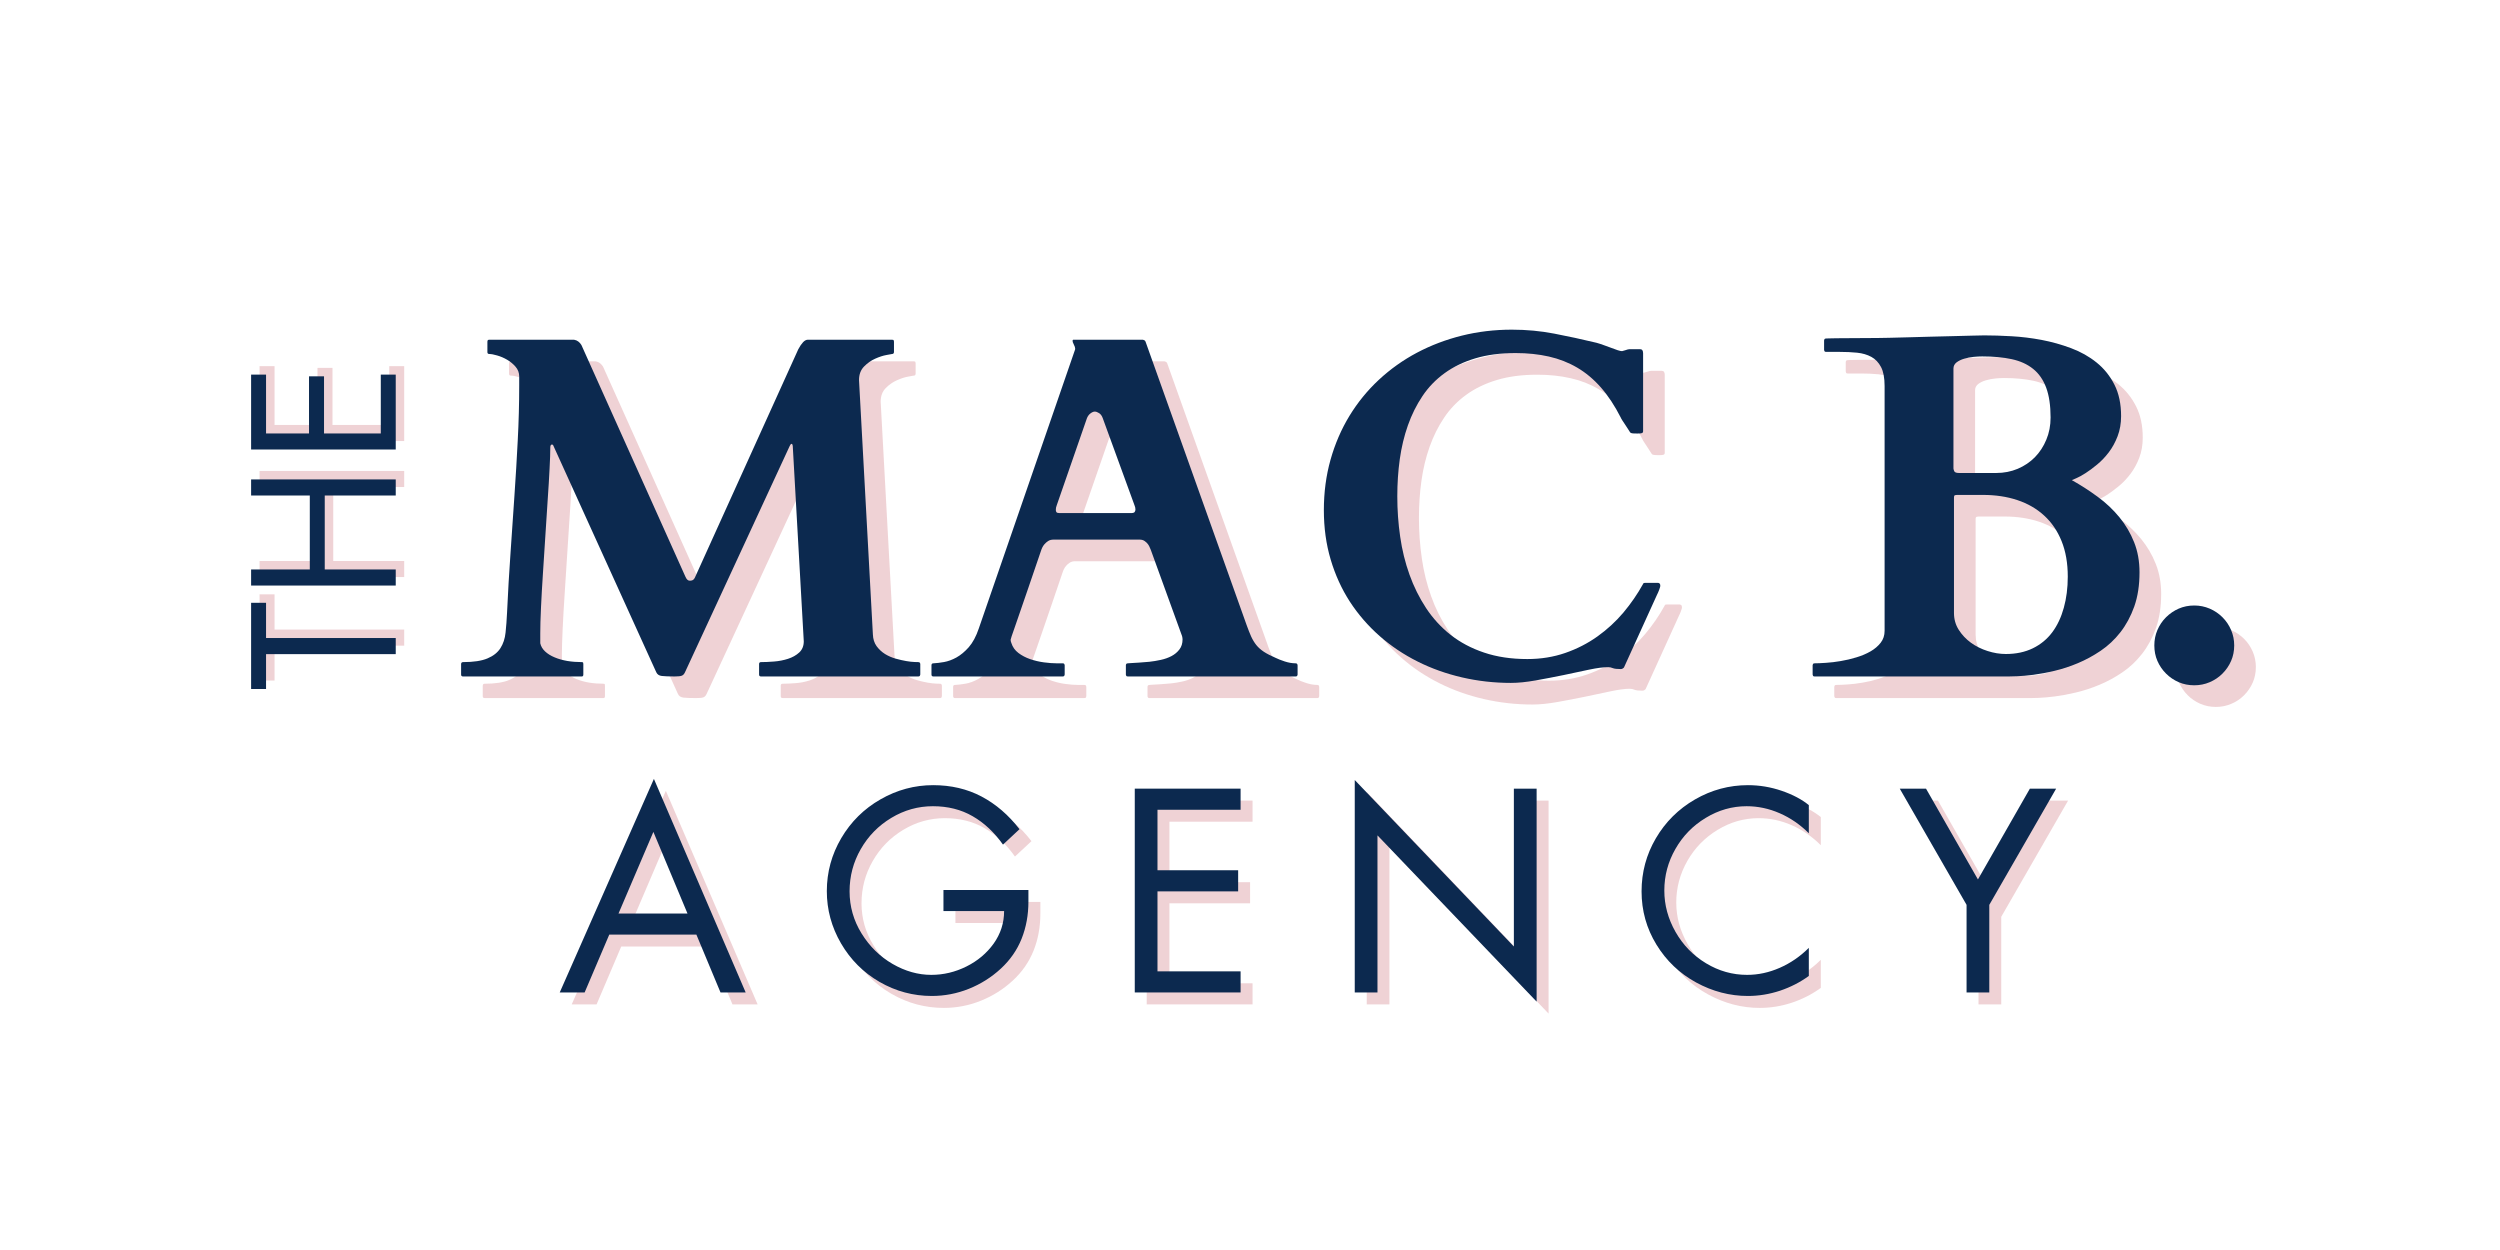 <svg xmlns="http://www.w3.org/2000/svg" xmlns:xlink="http://www.w3.org/1999/xlink" width="400" zoomAndPan="magnify" viewBox="0 0 300 150" height="200" preserveAspectRatio="xMidYMid meet" version="1.0"><path fill="#d78f97" d="M 31.148 71.32 L 32.945 71.32 L 32.945 75.547 L 48.504 75.547 L 48.504 77.48 L 32.945 77.48 L 32.945 81.664 L 31.148 81.664 Z M 31.148 71.32 " fill-opacity="0.4" fill-rule="nonzero"/><path fill="#d78f97" d="M 31.148 67.32 L 38.191 67.32 L 38.191 58.441 L 31.148 58.441 L 31.148 56.516 L 48.504 56.516 L 48.504 58.441 L 39.988 58.441 L 39.988 67.32 L 48.504 67.32 L 48.504 69.246 L 31.148 69.246 Z M 31.148 67.32 " fill-opacity="0.4" fill-rule="nonzero"/><path fill="#d78f97" d="M 31.148 43.938 L 32.945 43.938 L 32.945 50.996 L 38.098 50.996 L 38.098 44.145 L 39.898 44.145 L 39.898 50.996 L 46.711 50.996 L 46.711 43.938 L 48.504 43.938 L 48.504 52.926 L 31.148 52.926 Z M 31.148 43.938 " fill-opacity="0.4" fill-rule="nonzero"/><path fill="#0c294f" d="M 30.133 72.336 L 31.926 72.336 L 31.926 76.562 L 47.488 76.562 L 47.488 78.496 L 31.926 78.496 L 31.926 82.68 L 30.133 82.68 Z M 30.133 72.336 " fill-opacity="1" fill-rule="nonzero"/><path fill="#0c294f" d="M 30.133 68.336 L 37.176 68.336 L 37.176 59.461 L 30.133 59.461 L 30.133 57.531 L 47.488 57.531 L 47.488 59.461 L 38.969 59.461 L 38.969 68.336 L 47.488 68.336 L 47.488 70.266 L 30.133 70.266 Z M 30.133 68.336 " fill-opacity="1" fill-rule="nonzero"/><path fill="#0c294f" d="M 30.133 44.953 L 31.926 44.953 L 31.926 52.016 L 37.082 52.016 L 37.082 45.16 L 38.883 45.16 L 38.883 52.016 L 45.695 52.016 L 45.695 44.953 L 47.488 44.953 L 47.488 53.941 L 30.133 53.941 Z M 30.133 44.953 " fill-opacity="1" fill-rule="nonzero"/><path fill="#d78f97" d="M 57.93 82.277 C 57.93 82.238 57.941 82.191 57.973 82.133 C 58 82.074 58.062 82.047 58.16 82.047 C 59.422 82.047 60.398 81.898 61.098 81.602 C 61.797 81.309 62.312 80.898 62.648 80.375 C 62.984 79.848 63.191 79.227 63.266 78.5 C 63.344 77.773 63.402 76.988 63.441 76.148 C 63.555 73.68 63.695 71.285 63.859 68.965 C 64.02 66.641 64.176 64.359 64.328 62.117 C 64.48 59.867 64.613 57.648 64.727 55.449 C 64.844 53.254 64.902 51.047 64.902 48.832 L 64.902 47.773 C 64.902 47.332 64.758 46.945 64.473 46.609 C 64.184 46.273 63.844 45.992 63.453 45.762 C 63.062 45.535 62.664 45.363 62.258 45.25 C 61.859 45.133 61.543 45.074 61.316 45.074 C 61.16 45.074 61.086 45 61.086 44.844 L 61.086 43.582 C 61.086 43.547 61.094 43.5 61.117 43.445 C 61.137 43.387 61.203 43.359 61.316 43.359 L 71.477 43.359 C 71.684 43.395 71.855 43.469 71.988 43.57 C 72.125 43.676 72.25 43.816 72.363 43.988 L 84.844 71.789 C 84.98 72.117 85.152 72.277 85.363 72.277 C 85.574 72.277 85.73 72.23 85.824 72.133 C 85.922 72.039 85.996 71.914 86.051 71.758 L 98.395 44.5 C 98.582 44.141 98.777 43.859 98.969 43.66 C 99.16 43.457 99.348 43.359 99.535 43.359 L 109.641 43.359 C 109.754 43.359 109.82 43.387 109.844 43.445 C 109.863 43.5 109.875 43.547 109.875 43.582 L 109.875 44.844 C 109.875 44.887 109.859 44.938 109.828 44.996 C 109.801 45.051 109.738 45.074 109.641 45.074 C 109.605 45.074 109.379 45.117 108.969 45.195 C 108.555 45.27 108.105 45.418 107.617 45.637 C 107.129 45.855 106.684 46.168 106.281 46.578 C 105.879 46.992 105.68 47.531 105.68 48.203 L 107.344 78.727 C 107.363 79.281 107.512 79.746 107.785 80.129 C 108.062 80.516 108.406 80.828 108.805 81.078 C 109.207 81.324 109.637 81.508 110.086 81.633 C 110.535 81.758 110.957 81.855 111.348 81.922 C 111.738 81.988 112.074 82.027 112.348 82.035 C 112.625 82.043 112.777 82.047 112.797 82.047 C 112.895 82.047 112.957 82.074 112.984 82.133 C 113.012 82.191 113.027 82.238 113.027 82.277 L 113.027 83.539 C 113.027 83.574 113.012 83.625 112.984 83.684 C 112.957 83.742 112.895 83.77 112.797 83.77 L 93.918 83.77 C 93.766 83.77 93.688 83.691 93.688 83.539 L 93.688 82.277 C 93.688 82.125 93.766 82.047 93.918 82.047 C 94.375 82.047 94.898 82.023 95.48 81.977 C 96.062 81.934 96.621 81.824 97.156 81.652 C 97.691 81.477 98.145 81.227 98.504 80.891 C 98.867 80.555 99.051 80.109 99.051 79.555 L 97.73 56.141 C 97.715 55.953 97.664 55.855 97.586 55.855 C 97.512 55.855 97.438 55.941 97.363 56.109 L 84.789 83.281 C 84.691 83.492 84.562 83.625 84.402 83.684 C 84.238 83.742 83.957 83.77 83.559 83.77 C 82.871 83.77 82.355 83.75 82.02 83.715 C 81.684 83.676 81.461 83.523 81.344 83.25 L 69.121 56.344 C 69.062 56.211 69.02 56.109 68.988 56.043 C 68.965 55.973 68.91 55.938 68.832 55.938 C 68.699 55.938 68.633 56.062 68.633 56.312 C 68.633 56.887 68.605 57.727 68.547 58.832 C 68.492 59.941 68.418 61.188 68.32 62.57 C 68.223 63.957 68.129 65.426 68.035 66.973 C 67.938 68.52 67.84 70.02 67.746 71.473 C 67.648 72.926 67.574 74.277 67.516 75.531 C 67.457 76.781 67.426 77.809 67.426 78.605 L 67.426 79.785 C 67.504 80.148 67.699 80.473 68.004 80.762 C 68.309 81.047 68.691 81.289 69.152 81.477 C 69.609 81.672 70.117 81.812 70.672 81.91 C 71.223 82 71.809 82.047 72.422 82.047 C 72.516 82.047 72.566 82.074 72.578 82.133 C 72.59 82.191 72.594 82.238 72.594 82.277 L 72.594 83.539 C 72.594 83.691 72.535 83.77 72.422 83.77 L 58.16 83.77 C 58.004 83.77 57.93 83.691 57.93 83.539 Z M 57.93 82.277 " fill-opacity="0.4" fill-rule="nonzero"/><path fill="#d78f97" d="M 114.375 82.422 C 114.375 82.27 114.449 82.191 114.605 82.191 C 114.969 82.176 115.391 82.125 115.879 82.039 C 116.367 81.953 116.863 81.77 117.367 81.492 C 117.875 81.215 118.367 80.801 118.848 80.262 C 119.324 79.715 119.73 78.965 120.055 78.008 L 131.59 44.59 C 131.59 44.609 131.594 44.602 131.602 44.562 C 131.617 44.523 131.621 44.48 131.621 44.445 C 131.621 44.312 131.566 44.145 131.461 43.945 C 131.355 43.742 131.305 43.594 131.305 43.504 C 131.305 43.406 131.34 43.359 131.414 43.359 L 139.738 43.359 C 139.777 43.375 139.828 43.395 139.895 43.414 C 139.961 43.434 140.016 43.488 140.059 43.582 L 152.195 77.609 C 152.387 78.141 152.566 78.598 152.738 78.98 C 152.914 79.367 153.121 79.703 153.355 80 C 153.594 80.297 153.895 80.562 154.258 80.805 C 154.621 81.043 155.094 81.285 155.668 81.535 C 155.934 81.668 156.297 81.812 156.758 81.965 C 157.215 82.113 157.652 82.191 158.074 82.191 C 158.172 82.191 158.234 82.219 158.262 82.277 C 158.289 82.336 158.305 82.395 158.305 82.453 L 158.305 83.539 C 158.305 83.574 158.289 83.625 158.262 83.684 C 158.234 83.742 158.172 83.77 158.074 83.77 L 137.934 83.77 C 137.836 83.77 137.773 83.742 137.746 83.684 C 137.715 83.625 137.703 83.574 137.703 83.539 L 137.703 82.422 C 137.703 82.383 137.715 82.336 137.746 82.277 C 137.773 82.219 137.836 82.191 137.934 82.191 C 138.008 82.191 138.082 82.188 138.16 82.176 C 138.238 82.168 138.297 82.164 138.332 82.164 C 138.547 82.145 138.848 82.125 139.238 82.109 C 139.629 82.09 140.055 82.055 140.516 82.008 C 140.973 81.961 141.434 81.883 141.902 81.777 C 142.371 81.676 142.797 81.523 143.184 81.324 C 143.566 81.121 143.879 80.855 144.125 80.531 C 144.375 80.203 144.5 79.805 144.5 79.324 C 144.5 79.211 144.484 79.078 144.445 78.926 L 140.688 68.578 C 140.668 68.539 140.633 68.453 140.582 68.32 C 140.535 68.188 140.461 68.051 140.359 67.91 C 140.254 67.762 140.121 67.633 139.957 67.52 C 139.797 67.406 139.598 67.348 139.363 67.348 L 129.008 67.348 C 128.758 67.348 128.547 67.406 128.371 67.52 C 128.199 67.633 128.055 67.758 127.941 67.891 C 127.828 68.023 127.738 68.156 127.672 68.297 C 127.605 68.43 127.57 68.504 127.57 68.52 C 126.961 70.316 126.441 71.832 126.023 73.062 C 125.602 74.297 125.25 75.316 124.973 76.117 C 124.695 76.922 124.48 77.543 124.328 77.984 C 124.18 78.418 124.066 78.738 123.996 78.938 C 123.93 79.137 123.895 79.262 123.887 79.312 C 123.875 79.359 123.871 79.383 123.871 79.383 C 123.871 79.441 123.879 79.504 123.898 79.566 C 123.918 79.637 123.938 79.699 123.961 79.754 C 124.109 80.234 124.391 80.633 124.805 80.949 C 125.215 81.262 125.688 81.508 126.223 81.691 C 126.758 81.875 127.309 82.004 127.871 82.078 C 128.438 82.152 128.941 82.191 129.379 82.191 L 130.129 82.191 C 130.223 82.191 130.285 82.219 130.316 82.277 C 130.344 82.336 130.359 82.383 130.359 82.422 L 130.359 83.539 C 130.359 83.574 130.344 83.625 130.316 83.684 C 130.285 83.742 130.223 83.77 130.129 83.77 L 114.605 83.77 C 114.449 83.77 114.375 83.691 114.375 83.539 Z M 129.41 63.219 C 129.371 63.316 129.344 63.414 129.32 63.508 C 129.305 63.605 129.297 63.699 129.297 63.797 C 129.297 63.906 129.324 63.996 129.379 64.062 C 129.438 64.129 129.555 64.164 129.727 64.164 L 138.332 64.164 C 138.547 64.164 138.684 64.121 138.754 64.039 C 138.816 63.949 138.852 63.848 138.852 63.734 C 138.852 63.637 138.84 63.551 138.82 63.477 C 138.805 63.402 138.773 63.316 138.734 63.219 L 134.922 52.758 C 134.824 52.488 134.68 52.293 134.488 52.172 C 134.297 52.047 134.125 51.984 133.973 51.984 C 133.816 51.984 133.645 52.059 133.453 52.203 C 133.266 52.344 133.121 52.539 133.027 52.785 Z M 129.41 63.219 " fill-opacity="0.4" fill-rule="nonzero"/><path fill="#d78f97" d="M 161.461 63.82 C 161.461 61.684 161.727 59.66 162.262 57.758 C 162.797 55.859 163.555 54.105 164.527 52.504 C 165.508 50.898 166.684 49.453 168.059 48.172 C 169.438 46.891 170.961 45.805 172.633 44.918 C 174.309 44.031 176.102 43.348 178.016 42.871 C 179.93 42.395 181.93 42.152 184.016 42.152 C 185.777 42.152 187.473 42.312 189.109 42.629 C 190.746 42.941 192.434 43.309 194.176 43.727 C 194.465 43.809 194.762 43.906 195.074 44.02 C 195.391 44.133 195.688 44.242 195.965 44.344 C 196.242 44.449 196.496 44.543 196.727 44.621 C 196.957 44.695 197.133 44.73 197.246 44.73 C 197.281 44.73 197.41 44.695 197.633 44.621 C 197.852 44.543 198.008 44.5 198.105 44.5 L 199.426 44.5 C 199.652 44.5 199.77 44.664 199.77 44.988 L 199.77 54.332 C 199.77 54.449 199.727 54.527 199.637 54.562 C 199.555 54.602 199.367 54.621 199.082 54.621 C 199.023 54.621 198.871 54.617 198.633 54.605 C 198.395 54.598 198.246 54.547 198.195 54.449 C 198.152 54.395 198.078 54.277 197.977 54.109 C 197.871 53.934 197.758 53.758 197.633 53.578 C 197.508 53.395 197.391 53.223 197.289 53.059 C 197.184 52.898 197.121 52.789 197.102 52.727 C 196.375 51.297 195.582 50.09 194.719 49.109 C 193.855 48.121 192.902 47.324 191.863 46.711 C 190.82 46.098 189.688 45.656 188.465 45.383 C 187.238 45.102 185.91 44.965 184.477 44.965 C 182.66 44.965 181.047 45.172 179.641 45.594 C 178.234 46.016 177.004 46.609 175.953 47.371 C 174.898 48.133 174.012 49.051 173.297 50.117 C 172.578 51.188 171.996 52.359 171.547 53.633 C 171.098 54.902 170.773 56.258 170.57 57.703 C 170.371 59.145 170.273 60.629 170.273 62.16 C 170.273 63.781 170.387 65.395 170.617 66.992 C 170.844 68.586 171.219 70.105 171.734 71.547 C 172.25 72.988 172.914 74.324 173.727 75.562 C 174.539 76.793 175.52 77.863 176.664 78.77 C 177.816 79.676 179.152 80.391 180.684 80.902 C 182.215 81.422 183.949 81.68 185.883 81.68 C 187.508 81.68 189.023 81.434 190.426 80.949 C 191.832 80.461 193.121 79.801 194.289 78.969 C 195.453 78.137 196.492 77.184 197.402 76.105 C 198.309 75.023 199.09 73.891 199.742 72.707 C 199.781 72.613 199.82 72.562 199.867 72.551 C 199.918 72.539 199.992 72.535 200.086 72.535 L 201.551 72.535 C 201.609 72.535 201.672 72.559 201.738 72.609 C 201.805 72.656 201.836 72.754 201.836 72.906 C 201.836 72.961 201.793 73.109 201.707 73.352 C 201.617 73.59 201.527 73.793 201.438 73.969 L 197.477 82.684 C 197.438 82.738 197.379 82.785 197.301 82.828 C 197.227 82.863 197.16 82.883 197.102 82.883 C 196.641 82.883 196.32 82.844 196.137 82.77 C 195.957 82.691 195.773 82.652 195.582 82.652 C 195.008 82.652 194.246 82.75 193.293 82.953 C 192.348 83.152 191.324 83.367 190.227 83.602 C 189.125 83.828 188.016 84.043 186.895 84.242 C 185.777 84.441 184.781 84.543 183.902 84.543 C 181.891 84.543 179.941 84.32 178.047 83.883 C 176.152 83.445 174.375 82.812 172.711 81.977 C 171.047 81.145 169.523 80.125 168.148 78.914 C 166.766 77.699 165.578 76.328 164.586 74.801 C 163.594 73.27 162.824 71.582 162.277 69.738 C 161.73 67.895 161.461 65.922 161.461 63.82 Z M 161.461 63.82 " fill-opacity="0.4" fill-rule="nonzero"/><path fill="#d78f97" d="M 220.113 82.422 C 220.113 82.383 220.129 82.336 220.156 82.277 C 220.184 82.219 220.246 82.191 220.344 82.191 C 220.707 82.191 221.164 82.172 221.719 82.133 C 222.273 82.098 222.859 82.027 223.48 81.922 C 224.105 81.82 224.734 81.672 225.363 81.477 C 225.996 81.289 226.559 81.047 227.055 80.762 C 227.555 80.473 227.961 80.129 228.273 79.73 C 228.59 79.328 228.75 78.848 228.75 78.297 L 228.75 48.914 C 228.75 47.941 228.605 47.184 228.32 46.637 C 228.031 46.09 227.645 45.684 227.156 45.418 C 226.668 45.152 226.102 44.988 225.449 44.918 C 224.801 44.855 224.102 44.82 223.355 44.82 L 221.719 44.82 C 221.621 44.82 221.559 44.793 221.531 44.73 C 221.504 44.676 221.488 44.625 221.488 44.59 L 221.488 43.441 C 221.488 43.402 221.504 43.355 221.531 43.301 C 221.559 43.246 221.621 43.215 221.719 43.215 C 221.738 43.215 221.84 43.211 222.02 43.203 C 222.203 43.191 222.523 43.184 222.98 43.184 C 223.438 43.184 224.059 43.18 224.844 43.172 C 225.633 43.16 226.656 43.152 227.918 43.152 C 228.184 43.152 228.648 43.145 229.305 43.129 C 229.969 43.109 230.727 43.09 231.574 43.07 C 232.426 43.051 233.328 43.027 234.273 42.996 C 235.219 42.969 236.117 42.945 236.969 42.93 C 237.82 42.906 238.582 42.891 239.25 42.871 C 239.918 42.852 240.406 42.84 240.719 42.84 C 241.691 42.84 242.777 42.875 243.973 42.941 C 245.168 43.008 246.375 43.156 247.586 43.383 C 248.801 43.613 249.98 43.945 251.129 44.375 C 252.277 44.805 253.297 45.379 254.184 46.094 C 255.074 46.809 255.789 47.695 256.32 48.746 C 256.859 49.793 257.129 51.055 257.129 52.527 C 257.129 53.406 256.988 54.211 256.711 54.938 C 256.434 55.66 256.082 56.309 255.652 56.871 C 255.223 57.434 254.762 57.922 254.262 58.332 C 253.762 58.746 253.301 59.09 252.867 59.371 C 252.438 59.645 252.062 59.848 251.746 59.98 C 251.434 60.117 251.258 60.191 251.215 60.211 C 252.309 60.82 253.344 61.488 254.328 62.215 C 255.316 62.941 256.18 63.758 256.93 64.668 C 257.672 65.578 258.262 66.574 258.691 67.664 C 259.125 68.75 259.34 69.953 259.34 71.273 C 259.34 72.82 259.129 74.188 258.711 75.375 C 258.289 76.555 257.73 77.59 257.039 78.469 C 256.352 79.348 255.562 80.09 254.672 80.691 C 253.785 81.293 252.871 81.789 251.934 82.176 C 250.996 82.57 250.062 82.875 249.137 83.094 C 248.211 83.316 247.363 83.473 246.598 83.57 C 245.832 83.668 245.188 83.723 244.66 83.746 C 244.137 83.762 243.797 83.77 243.641 83.77 L 220.344 83.77 C 220.246 83.77 220.184 83.742 220.156 83.684 C 220.129 83.625 220.113 83.574 220.113 83.539 Z M 237.074 76.148 C 237.074 76.895 237.262 77.566 237.645 78.172 C 238.027 78.77 238.512 79.285 239.105 79.719 C 239.699 80.148 240.367 80.48 241.105 80.719 C 241.844 80.953 242.574 81.074 243.297 81.074 C 244.523 81.074 245.605 80.844 246.543 80.387 C 247.48 79.93 248.254 79.289 248.867 78.469 C 249.48 77.645 249.941 76.664 250.254 75.531 C 250.57 74.395 250.73 73.148 250.73 71.789 C 250.73 70.164 250.48 68.742 249.984 67.52 C 249.488 66.297 248.793 65.277 247.891 64.457 C 246.992 63.633 245.918 63.016 244.672 62.602 C 243.43 62.191 242.062 61.984 240.574 61.984 L 237.441 61.984 C 237.25 61.984 237.141 62.02 237.113 62.086 C 237.086 62.152 237.074 62.227 237.074 62.305 Z M 242.148 59.352 C 243.07 59.352 243.926 59.184 244.719 58.852 C 245.512 58.516 246.203 58.051 246.785 57.461 C 247.367 56.863 247.824 56.16 248.16 55.348 C 248.496 54.539 248.668 53.656 248.668 52.695 C 248.668 51.25 248.488 50.055 248.137 49.109 C 247.781 48.16 247.258 47.41 246.566 46.855 C 245.879 46.301 245.023 45.914 244 45.691 C 242.977 45.473 241.797 45.363 240.461 45.363 C 240.172 45.363 239.832 45.383 239.438 45.418 C 239.043 45.457 238.668 45.531 238.305 45.637 C 237.941 45.742 237.637 45.891 237.387 46.082 C 237.137 46.273 237.012 46.52 237.012 46.824 L 237.012 58.809 C 237.012 58.863 237.039 58.969 237.098 59.121 C 237.156 59.273 237.348 59.352 237.676 59.352 Z M 242.148 59.352 " fill-opacity="0.4" fill-rule="nonzero"/><path fill="#d78f97" d="M 261.117 80.043 C 261.117 79.395 261.238 78.777 261.488 78.195 C 261.738 77.613 262.082 77.102 262.523 76.664 C 262.965 76.227 263.469 75.879 264.043 75.629 C 264.617 75.379 265.238 75.254 265.91 75.254 C 266.562 75.254 267.176 75.379 267.762 75.629 C 268.344 75.879 268.855 76.227 269.293 76.664 C 269.734 77.102 270.078 77.613 270.328 78.195 C 270.578 78.777 270.703 79.395 270.703 80.043 C 270.703 80.715 270.578 81.336 270.328 81.91 C 270.078 82.48 269.734 82.984 269.293 83.426 C 268.855 83.867 268.344 84.211 267.762 84.457 C 267.176 84.707 266.562 84.832 265.91 84.832 C 265.238 84.832 264.617 84.707 264.043 84.457 C 263.469 84.211 262.965 83.867 262.523 83.426 C 262.082 82.984 261.738 82.48 261.488 81.91 C 261.238 81.336 261.117 80.715 261.117 80.043 Z M 261.117 80.043 " fill-opacity="0.4" fill-rule="nonzero"/><path fill="#0c294f" d="M 55.332 79.684 C 55.332 79.645 55.344 79.598 55.375 79.539 C 55.402 79.48 55.465 79.453 55.562 79.453 C 56.824 79.453 57.801 79.305 58.5 79.008 C 59.199 78.715 59.715 78.305 60.051 77.781 C 60.387 77.254 60.594 76.633 60.668 75.906 C 60.746 75.18 60.805 74.395 60.844 73.555 C 60.957 71.086 61.098 68.691 61.262 66.371 C 61.426 64.047 61.582 61.766 61.73 59.523 C 61.883 57.273 62.02 55.051 62.129 52.855 C 62.246 50.656 62.305 48.453 62.305 46.238 L 62.305 45.18 C 62.305 44.738 62.16 44.352 61.875 44.016 C 61.586 43.68 61.246 43.398 60.855 43.168 C 60.465 42.941 60.066 42.77 59.66 42.656 C 59.262 42.539 58.945 42.48 58.719 42.48 C 58.562 42.48 58.488 42.406 58.488 42.25 L 58.488 40.988 C 58.488 40.953 58.496 40.906 58.52 40.852 C 58.539 40.793 58.605 40.766 58.719 40.766 L 68.879 40.766 C 69.086 40.801 69.258 40.875 69.391 40.977 C 69.531 41.082 69.656 41.219 69.766 41.395 L 82.246 69.195 C 82.383 69.52 82.555 69.684 82.766 69.684 C 82.977 69.684 83.133 69.637 83.227 69.539 C 83.324 69.445 83.398 69.32 83.453 69.164 L 95.797 41.906 C 95.988 41.547 96.18 41.266 96.371 41.062 C 96.562 40.863 96.754 40.766 96.941 40.766 L 107.043 40.766 C 107.156 40.766 107.223 40.793 107.246 40.852 C 107.266 40.906 107.277 40.953 107.277 40.988 L 107.277 42.25 C 107.277 42.293 107.262 42.344 107.23 42.398 C 107.203 42.453 107.141 42.48 107.043 42.48 C 107.008 42.48 106.781 42.523 106.371 42.602 C 105.957 42.676 105.508 42.824 105.02 43.043 C 104.531 43.262 104.086 43.574 103.684 43.984 C 103.281 44.398 103.082 44.938 103.082 45.609 L 104.746 76.133 C 104.766 76.684 104.914 77.152 105.188 77.535 C 105.469 77.918 105.809 78.234 106.207 78.484 C 106.609 78.73 107.039 78.914 107.488 79.039 C 107.938 79.164 108.359 79.262 108.75 79.328 C 109.141 79.395 109.477 79.434 109.75 79.441 C 110.027 79.449 110.18 79.453 110.199 79.453 C 110.297 79.453 110.359 79.48 110.387 79.539 C 110.418 79.598 110.434 79.645 110.434 79.684 L 110.434 80.945 C 110.434 80.98 110.418 81.031 110.387 81.086 C 110.359 81.148 110.297 81.176 110.199 81.176 L 91.32 81.176 C 91.168 81.176 91.09 81.098 91.09 80.945 L 91.09 79.684 C 91.09 79.531 91.168 79.453 91.32 79.453 C 91.777 79.453 92.301 79.43 92.883 79.383 C 93.465 79.34 94.023 79.23 94.559 79.059 C 95.098 78.883 95.547 78.633 95.91 78.297 C 96.27 77.961 96.453 77.516 96.453 76.961 L 95.133 53.547 C 95.117 53.359 95.066 53.262 94.988 53.262 C 94.914 53.262 94.84 53.348 94.766 53.516 L 82.191 80.688 C 82.094 80.898 81.965 81.031 81.805 81.086 C 81.641 81.148 81.359 81.176 80.961 81.176 C 80.273 81.176 79.762 81.156 79.422 81.117 C 79.09 81.082 78.863 80.93 78.746 80.656 L 66.523 53.746 C 66.465 53.617 66.422 53.516 66.391 53.449 C 66.367 53.379 66.312 53.344 66.234 53.344 C 66.102 53.344 66.035 53.469 66.035 53.715 C 66.035 54.289 66.008 55.133 65.949 56.238 C 65.895 57.348 65.82 58.59 65.723 59.977 C 65.625 61.363 65.531 62.828 65.438 64.379 C 65.34 65.926 65.242 67.426 65.148 68.879 C 65.051 70.332 64.977 71.684 64.918 72.938 C 64.859 74.188 64.832 75.215 64.832 76.012 L 64.832 77.191 C 64.91 77.555 65.102 77.879 65.406 78.168 C 65.711 78.453 66.094 78.695 66.555 78.883 C 67.012 79.078 67.52 79.219 68.074 79.316 C 68.625 79.406 69.211 79.453 69.824 79.453 C 69.918 79.453 69.969 79.48 69.98 79.539 C 69.992 79.598 70 79.645 70 79.684 L 70 80.945 C 70 81.098 69.938 81.176 69.824 81.176 L 55.562 81.176 C 55.406 81.176 55.332 81.098 55.332 80.945 Z M 55.332 79.684 " fill-opacity="1" fill-rule="nonzero"/><path fill="#0c294f" d="M 111.777 79.828 C 111.777 79.676 111.852 79.598 112.008 79.598 C 112.371 79.582 112.793 79.531 113.281 79.445 C 113.77 79.359 114.266 79.176 114.77 78.898 C 115.277 78.617 115.77 78.207 116.25 77.668 C 116.73 77.121 117.133 76.371 117.457 75.414 L 128.992 41.996 C 128.992 42.016 128.996 42.008 129.004 41.969 C 129.02 41.93 129.023 41.887 129.023 41.852 C 129.023 41.719 128.969 41.551 128.863 41.352 C 128.758 41.148 128.707 41 128.707 40.91 C 128.707 40.812 128.742 40.766 128.816 40.766 L 137.141 40.766 C 137.18 40.781 137.23 40.801 137.297 40.82 C 137.363 40.84 137.418 40.895 137.461 40.988 L 149.598 75.016 C 149.789 75.547 149.969 76.004 150.141 76.387 C 150.316 76.77 150.523 77.109 150.758 77.406 C 150.996 77.703 151.297 77.969 151.66 78.211 C 152.023 78.449 152.496 78.691 153.07 78.941 C 153.336 79.074 153.699 79.219 154.16 79.371 C 154.617 79.52 155.055 79.598 155.477 79.598 C 155.574 79.598 155.637 79.625 155.664 79.684 C 155.695 79.742 155.711 79.801 155.711 79.859 L 155.711 80.945 C 155.711 80.98 155.695 81.031 155.664 81.086 C 155.637 81.148 155.574 81.176 155.477 81.176 L 135.336 81.176 C 135.238 81.176 135.176 81.148 135.148 81.086 C 135.117 81.031 135.105 80.98 135.105 80.945 L 135.105 79.828 C 135.105 79.789 135.117 79.742 135.148 79.684 C 135.176 79.625 135.238 79.598 135.336 79.598 C 135.41 79.598 135.484 79.594 135.562 79.582 C 135.641 79.574 135.699 79.57 135.734 79.57 C 135.949 79.551 136.25 79.531 136.641 79.516 C 137.031 79.496 137.457 79.461 137.918 79.414 C 138.375 79.363 138.836 79.289 139.305 79.184 C 139.773 79.082 140.203 78.93 140.586 78.727 C 140.969 78.523 141.281 78.262 141.531 77.934 C 141.781 77.609 141.906 77.211 141.906 76.73 C 141.906 76.617 141.887 76.484 141.848 76.332 L 138.094 65.98 C 138.07 65.945 138.035 65.859 137.984 65.727 C 137.938 65.594 137.863 65.457 137.762 65.312 C 137.656 65.168 137.523 65.039 137.359 64.926 C 137.199 64.812 137 64.754 136.766 64.754 L 126.41 64.754 C 126.16 64.754 125.949 64.812 125.773 64.926 C 125.602 65.039 125.461 65.164 125.344 65.297 C 125.23 65.43 125.141 65.562 125.074 65.703 C 125.008 65.836 124.977 65.91 124.977 65.926 C 124.363 67.723 123.844 69.238 123.426 70.469 C 123.004 71.703 122.652 72.719 122.375 73.523 C 122.102 74.324 121.883 74.949 121.73 75.391 C 121.582 75.824 121.469 76.145 121.398 76.344 C 121.332 76.543 121.297 76.668 121.289 76.719 C 121.277 76.766 121.273 76.785 121.273 76.785 C 121.273 76.848 121.281 76.91 121.301 76.973 C 121.32 77.043 121.34 77.105 121.363 77.16 C 121.512 77.641 121.793 78.039 122.207 78.355 C 122.617 78.664 123.09 78.914 123.625 79.098 C 124.164 79.281 124.711 79.41 125.273 79.484 C 125.84 79.559 126.344 79.598 126.781 79.598 L 127.531 79.598 C 127.625 79.598 127.688 79.625 127.719 79.684 C 127.746 79.742 127.762 79.789 127.762 79.828 L 127.762 80.945 C 127.762 80.98 127.746 81.031 127.719 81.086 C 127.688 81.148 127.625 81.176 127.531 81.176 L 112.008 81.176 C 111.852 81.176 111.777 81.098 111.777 80.945 Z M 126.812 60.625 C 126.773 60.723 126.746 60.82 126.723 60.914 C 126.707 61.012 126.699 61.105 126.699 61.199 C 126.699 61.312 126.727 61.402 126.781 61.469 C 126.84 61.535 126.957 61.57 127.129 61.57 L 135.734 61.57 C 135.949 61.57 136.086 61.527 136.156 61.445 C 136.219 61.355 136.254 61.254 136.254 61.137 C 136.254 61.043 136.242 60.957 136.223 60.883 C 136.207 60.809 136.176 60.723 136.137 60.625 L 132.324 50.164 C 132.227 49.895 132.082 49.699 131.895 49.578 C 131.699 49.453 131.527 49.391 131.375 49.391 C 131.219 49.391 131.047 49.465 130.855 49.609 C 130.668 49.75 130.527 49.945 130.43 50.191 Z M 126.812 60.625 " fill-opacity="1" fill-rule="nonzero"/><path fill="#0c294f" d="M 158.863 61.227 C 158.863 59.09 159.129 57.066 159.664 55.164 C 160.199 53.266 160.957 51.512 161.93 49.91 C 162.91 48.305 164.086 46.859 165.461 45.578 C 166.84 44.297 168.363 43.211 170.035 42.324 C 171.711 41.438 173.504 40.754 175.418 40.277 C 177.332 39.801 179.332 39.559 181.418 39.559 C 183.18 39.559 184.875 39.719 186.512 40.035 C 188.148 40.348 189.836 40.715 191.578 41.133 C 191.867 41.211 192.164 41.312 192.477 41.426 C 192.793 41.539 193.09 41.648 193.367 41.75 C 193.645 41.855 193.898 41.949 194.129 42.027 C 194.359 42.102 194.535 42.137 194.648 42.137 C 194.684 42.137 194.812 42.102 195.035 42.027 C 195.254 41.949 195.414 41.906 195.508 41.906 L 196.828 41.906 C 197.055 41.906 197.172 42.07 197.172 42.395 L 197.172 51.738 C 197.172 51.855 197.129 51.93 197.039 51.969 C 196.957 52.008 196.773 52.023 196.484 52.023 C 196.426 52.023 196.273 52.023 196.035 52.012 C 195.797 52.004 195.648 51.953 195.598 51.855 C 195.555 51.801 195.48 51.684 195.379 51.512 C 195.273 51.34 195.16 51.164 195.035 50.984 C 194.91 50.801 194.793 50.629 194.691 50.465 C 194.586 50.301 194.523 50.191 194.504 50.133 C 193.777 48.703 192.984 47.496 192.121 46.512 C 191.258 45.527 190.309 44.727 189.266 44.117 C 188.223 43.504 187.09 43.062 185.867 42.785 C 184.641 42.508 183.312 42.367 181.879 42.367 C 180.062 42.367 178.449 42.578 177.043 43 C 175.637 43.422 174.41 44.012 173.355 44.777 C 172.301 45.539 171.414 46.457 170.699 47.523 C 169.98 48.594 169.398 49.766 168.949 51.039 C 168.5 52.309 168.176 53.664 167.973 55.109 C 167.773 56.551 167.676 58.035 167.676 59.566 C 167.676 61.188 167.789 62.797 168.02 64.398 C 168.246 65.992 168.621 67.512 169.137 68.953 C 169.652 70.395 170.316 71.73 171.129 72.969 C 171.941 74.199 172.922 75.27 174.066 76.176 C 175.219 77.082 176.555 77.797 178.086 78.309 C 179.617 78.828 181.352 79.086 183.285 79.086 C 184.91 79.086 186.426 78.84 187.828 78.355 C 189.238 77.867 190.523 77.207 191.691 76.375 C 192.855 75.543 193.895 74.59 194.805 73.512 C 195.711 72.43 196.492 71.297 197.148 70.113 C 197.184 70.02 197.227 69.969 197.273 69.957 C 197.32 69.945 197.395 69.941 197.492 69.941 L 198.953 69.941 C 199.012 69.941 199.074 69.965 199.141 70.016 C 199.207 70.062 199.238 70.16 199.238 70.312 C 199.238 70.367 199.195 70.516 199.109 70.758 C 199.023 70.996 198.93 71.199 198.84 71.375 L 194.879 80.09 C 194.84 80.145 194.781 80.191 194.703 80.234 C 194.629 80.27 194.562 80.289 194.504 80.289 C 194.043 80.289 193.723 80.25 193.539 80.176 C 193.359 80.098 193.176 80.059 192.984 80.059 C 192.41 80.059 191.648 80.156 190.699 80.355 C 189.75 80.559 188.73 80.773 187.629 81.008 C 186.527 81.234 185.418 81.449 184.297 81.648 C 183.18 81.848 182.184 81.949 181.305 81.949 C 179.297 81.949 177.344 81.727 175.449 81.289 C 173.559 80.852 171.777 80.219 170.113 79.383 C 168.449 78.551 166.926 77.531 165.551 76.32 C 164.172 75.105 162.984 73.734 161.988 72.207 C 160.996 70.676 160.227 68.988 159.68 67.145 C 159.133 65.301 158.863 63.328 158.863 61.227 Z M 158.863 61.227 " fill-opacity="1" fill-rule="nonzero"/><path fill="#0c294f" d="M 217.516 79.828 C 217.516 79.789 217.531 79.742 217.559 79.684 C 217.586 79.625 217.648 79.598 217.746 79.598 C 218.109 79.598 218.566 79.578 219.121 79.539 C 219.676 79.504 220.262 79.434 220.883 79.328 C 221.508 79.223 222.137 79.078 222.766 78.883 C 223.398 78.695 223.961 78.453 224.461 78.168 C 224.961 77.879 225.363 77.535 225.676 77.137 C 225.992 76.734 226.152 76.254 226.152 75.699 L 226.152 46.32 C 226.152 45.348 226.008 44.586 225.723 44.043 C 225.434 43.496 225.047 43.09 224.559 42.824 C 224.07 42.559 223.504 42.391 222.852 42.324 C 222.203 42.258 221.504 42.227 220.758 42.227 L 219.121 42.227 C 219.023 42.227 218.961 42.195 218.934 42.137 C 218.906 42.082 218.891 42.031 218.891 41.996 L 218.891 40.848 C 218.891 40.809 218.906 40.762 218.934 40.707 C 218.961 40.652 219.023 40.621 219.121 40.621 C 219.141 40.621 219.242 40.617 219.422 40.609 C 219.605 40.598 219.926 40.59 220.383 40.59 C 220.844 40.59 221.461 40.586 222.246 40.578 C 223.035 40.566 224.059 40.559 225.32 40.559 C 225.586 40.559 226.051 40.551 226.707 40.535 C 227.371 40.512 228.129 40.496 228.977 40.477 C 229.832 40.457 230.73 40.434 231.676 40.402 C 232.621 40.375 233.52 40.352 234.371 40.336 C 235.223 40.312 235.984 40.297 236.652 40.277 C 237.32 40.258 237.812 40.246 238.121 40.246 C 239.094 40.246 240.18 40.281 241.375 40.348 C 242.57 40.414 243.777 40.562 244.988 40.789 C 246.203 41.02 247.387 41.352 248.531 41.781 C 249.68 42.211 250.699 42.785 251.586 43.5 C 252.477 44.215 253.191 45.102 253.727 46.152 C 254.262 47.199 254.531 48.461 254.531 49.934 C 254.531 50.812 254.391 51.617 254.113 52.344 C 253.836 53.066 253.484 53.715 253.055 54.277 C 252.625 54.84 252.164 55.328 251.664 55.738 C 251.164 56.152 250.703 56.496 250.27 56.773 C 249.84 57.051 249.465 57.254 249.152 57.387 C 248.84 57.52 248.66 57.598 248.621 57.617 C 249.711 58.227 250.746 58.895 251.73 59.621 C 252.719 60.344 253.586 61.164 254.332 62.074 C 255.078 62.984 255.664 63.98 256.094 65.07 C 256.527 66.156 256.742 67.359 256.742 68.68 C 256.742 70.227 256.531 71.594 256.113 72.781 C 255.691 73.961 255.133 74.992 254.445 75.875 C 253.758 76.754 252.965 77.496 252.074 78.098 C 251.188 78.695 250.273 79.191 249.34 79.582 C 248.402 79.977 247.465 80.281 246.539 80.5 C 245.613 80.723 244.766 80.879 244 80.977 C 243.234 81.07 242.59 81.129 242.062 81.148 C 241.539 81.168 241.199 81.176 241.047 81.176 L 217.746 81.176 C 217.648 81.176 217.586 81.148 217.559 81.086 C 217.531 81.031 217.516 80.98 217.516 80.945 Z M 234.477 73.555 C 234.477 74.301 234.664 74.973 235.047 75.574 C 235.43 76.176 235.914 76.691 236.508 77.125 C 237.102 77.555 237.77 77.887 238.508 78.121 C 239.246 78.359 239.977 78.48 240.703 78.48 C 241.926 78.48 243.008 78.25 243.945 77.793 C 244.883 77.336 245.656 76.695 246.27 75.875 C 246.883 75.051 247.344 74.07 247.656 72.938 C 247.973 71.801 248.133 70.555 248.133 69.195 C 248.133 67.57 247.883 66.148 247.387 64.926 C 246.891 63.703 246.195 62.684 245.293 61.863 C 244.395 61.039 243.32 60.422 242.074 60.008 C 240.836 59.598 239.469 59.391 237.977 59.391 L 234.844 59.391 C 234.652 59.391 234.543 59.426 234.516 59.492 C 234.488 59.559 234.477 59.633 234.477 59.711 Z M 239.551 56.758 C 240.473 56.758 241.328 56.59 242.121 56.258 C 242.914 55.922 243.605 55.457 244.188 54.867 C 244.77 54.27 245.23 53.566 245.562 52.754 C 245.902 51.945 246.07 51.062 246.07 50.102 C 246.07 48.656 245.891 47.461 245.539 46.512 C 245.184 45.566 244.66 44.812 243.969 44.262 C 243.281 43.707 242.426 43.32 241.402 43.098 C 240.379 42.879 239.203 42.77 237.863 42.77 C 237.578 42.77 237.234 42.785 236.84 42.824 C 236.445 42.863 236.07 42.934 235.707 43.043 C 235.344 43.148 235.039 43.297 234.789 43.484 C 234.539 43.68 234.414 43.926 234.414 44.23 L 234.414 56.215 C 234.414 56.27 234.441 56.371 234.5 56.527 C 234.559 56.68 234.75 56.758 235.078 56.758 Z M 239.551 56.758 " fill-opacity="1" fill-rule="nonzero"/><path fill="#0c294f" d="M 258.52 77.449 C 258.52 76.801 258.641 76.184 258.891 75.602 C 259.141 75.02 259.484 74.508 259.926 74.07 C 260.367 73.633 260.875 73.285 261.445 73.035 C 262.02 72.785 262.641 72.66 263.312 72.66 C 263.965 72.66 264.578 72.785 265.164 73.035 C 265.746 73.285 266.258 73.633 266.695 74.07 C 267.137 74.508 267.48 75.02 267.73 75.602 C 267.98 76.184 268.105 76.801 268.105 77.449 C 268.105 78.121 267.98 78.742 267.73 79.316 C 267.48 79.887 267.137 80.391 266.695 80.832 C 266.258 81.273 265.746 81.613 265.164 81.863 C 264.578 82.113 263.965 82.234 263.312 82.234 C 262.641 82.234 262.02 82.113 261.445 81.863 C 260.875 81.613 260.367 81.273 259.926 80.832 C 259.484 80.391 259.141 79.887 258.891 79.316 C 258.641 78.742 258.52 78.121 258.52 77.449 Z M 258.52 77.449 " fill-opacity="1" fill-rule="nonzero"/><path fill="#d78f97" d="M 79.902 94.902 L 90.914 120.527 L 87.895 120.527 L 85.004 113.586 L 74.547 113.586 L 71.59 120.527 L 68.605 120.527 Z M 75.652 111.059 L 83.934 111.059 L 79.84 101.262 Z M 72.828 96.07 Z M 72.828 96.07 " fill-opacity="0.4" fill-rule="nonzero"/><path fill="#d78f97" d="M 121.793 102.785 C 120.754 101.312 119.539 100.176 118.152 99.379 C 116.766 98.578 115.18 98.18 113.383 98.18 C 111.609 98.18 109.945 98.645 108.395 99.578 C 106.848 100.508 105.629 101.754 104.727 103.324 C 103.832 104.887 103.383 106.578 103.383 108.398 C 103.383 110.211 103.863 111.898 104.828 113.453 C 105.789 115.012 107.027 116.227 108.547 117.105 C 110.062 117.98 111.609 118.418 113.188 118.418 C 114.66 118.418 116.066 118.082 117.406 117.41 C 118.754 116.742 119.84 115.824 120.676 114.66 C 121.508 113.488 121.926 112.191 121.926 110.762 L 114.652 110.762 L 114.652 108.234 L 124.844 108.234 L 124.844 109.629 C 124.844 111.23 124.574 112.711 124.031 114.07 C 123.488 115.434 122.656 116.633 121.531 117.672 C 120.406 118.711 119.129 119.516 117.699 120.09 C 116.273 120.664 114.789 120.949 113.25 120.949 C 111.023 120.949 108.934 120.387 106.984 119.266 C 105.035 118.137 103.496 116.598 102.359 114.641 C 101.223 112.684 100.652 110.594 100.652 108.367 C 100.652 106.094 101.23 103.977 102.391 102.008 C 103.547 100.039 105.117 98.488 107.098 97.355 C 109.078 96.219 111.184 95.652 113.414 95.652 C 115.559 95.652 117.492 96.105 119.215 97.012 C 120.934 97.922 122.453 99.227 123.777 100.938 Z M 121.793 102.785 " fill-opacity="0.4" fill-rule="nonzero"/><path fill="#d78f97" d="M 150.305 96.07 L 150.305 98.605 L 140.332 98.605 L 140.332 105.863 L 150.012 105.863 L 150.012 108.398 L 140.332 108.398 L 140.332 117.996 L 150.305 117.996 L 150.305 120.527 L 137.605 120.527 L 137.605 96.07 Z M 150.305 96.07 " fill-opacity="0.4" fill-rule="nonzero"/><path fill="#d78f97" d="M 164.008 95.035 L 183.098 115.016 L 183.098 96.07 L 185.828 96.07 L 185.828 121.629 L 166.73 101.68 L 166.73 120.527 L 164.008 120.527 Z M 164.008 95.035 " fill-opacity="0.4" fill-rule="nonzero"/><path fill="#d78f97" d="M 218.496 101.426 C 217.453 100.387 216.289 99.586 215.004 99.023 C 213.715 98.461 212.391 98.18 211.027 98.18 C 209.293 98.18 207.66 98.645 206.121 99.578 C 204.586 100.508 203.371 101.75 202.484 103.305 C 201.598 104.863 201.152 106.523 201.152 108.297 C 201.152 110.031 201.602 111.684 202.496 113.262 C 203.398 114.84 204.617 116.094 206.152 117.023 C 207.691 117.953 209.336 118.418 211.09 118.418 C 212.41 118.418 213.715 118.137 215.004 117.574 C 216.289 117.012 217.453 116.211 218.496 115.176 L 218.496 118.547 C 217.453 119.305 216.301 119.895 215.035 120.32 C 213.766 120.738 212.484 120.949 211.184 120.949 C 209.023 120.949 206.949 120.41 204.965 119.328 C 202.984 118.246 201.398 116.734 200.211 114.789 C 199.02 112.844 198.422 110.711 198.422 108.398 C 198.422 106.105 198.996 103.98 200.141 102.023 C 201.289 100.066 202.855 98.512 204.836 97.367 C 206.816 96.223 208.934 95.652 211.184 95.652 C 212.57 95.652 213.926 95.879 215.246 96.332 C 216.566 96.785 217.648 97.359 218.496 98.047 Z M 218.496 101.426 " fill-opacity="0.4" fill-rule="nonzero"/><path fill="#d78f97" d="M 232.555 96.07 L 238.785 106.969 L 245.023 96.07 L 248.172 96.07 L 240.148 110.016 L 240.148 120.527 L 237.422 120.527 L 237.422 110.016 L 229.406 96.07 Z M 232.555 96.07 " fill-opacity="0.4" fill-rule="nonzero"/><path fill="#0c294f" d="M 78.469 93.469 L 89.48 119.094 L 86.461 119.094 L 83.566 112.152 L 73.113 112.152 L 70.156 119.094 L 67.168 119.094 Z M 74.219 109.625 L 82.5 109.625 L 78.406 99.828 Z M 71.395 94.637 Z M 71.395 94.637 " fill-opacity="1" fill-rule="nonzero"/><path fill="#0c294f" d="M 120.359 101.352 C 119.316 99.879 118.102 98.742 116.715 97.945 C 115.332 97.145 113.742 96.746 111.949 96.746 C 110.172 96.746 108.512 97.211 106.961 98.145 C 105.414 99.074 104.191 100.32 103.293 101.891 C 102.395 103.453 101.949 105.145 101.949 106.965 C 101.949 108.777 102.43 110.465 103.391 112.02 C 104.355 113.578 105.594 114.793 107.109 115.672 C 108.625 116.547 110.176 116.984 111.754 116.984 C 113.223 116.984 114.629 116.648 115.973 115.977 C 117.316 115.309 118.406 114.391 119.242 113.227 C 120.074 112.055 120.492 110.758 120.492 109.328 L 113.215 109.328 L 113.215 106.801 L 123.41 106.801 L 123.41 108.195 C 123.41 109.797 123.137 111.277 122.598 112.637 C 122.055 114 121.223 115.199 120.098 116.238 C 118.973 117.277 117.695 118.082 116.266 118.656 C 114.836 119.23 113.355 119.516 111.816 119.516 C 109.586 119.516 107.496 118.953 105.547 117.832 C 103.602 116.703 102.062 115.164 100.922 113.207 C 99.785 111.25 99.219 109.16 99.219 106.934 C 99.219 104.66 99.797 102.543 100.953 100.574 C 102.113 98.605 103.68 97.055 105.66 95.922 C 107.645 94.785 109.75 94.219 111.98 94.219 C 114.125 94.219 116.055 94.672 117.777 95.578 C 119.5 96.488 121.02 97.793 122.34 99.504 Z M 120.359 101.352 " fill-opacity="1" fill-rule="nonzero"/><path fill="#0c294f" d="M 148.871 94.637 L 148.871 97.172 L 138.898 97.172 L 138.898 104.43 L 148.578 104.43 L 148.578 106.965 L 138.898 106.965 L 138.898 116.562 L 148.871 116.562 L 148.871 119.094 L 136.172 119.094 L 136.172 94.637 Z M 148.871 94.637 " fill-opacity="1" fill-rule="nonzero"/><path fill="#0c294f" d="M 162.57 93.602 L 181.664 113.582 L 181.664 94.637 L 184.395 94.637 L 184.395 120.195 L 165.297 100.246 L 165.297 119.094 L 162.57 119.094 Z M 162.57 93.602 " fill-opacity="1" fill-rule="nonzero"/><path fill="#0c294f" d="M 217.059 99.992 C 216.02 98.953 214.855 98.152 213.566 97.59 C 212.281 97.027 210.953 96.746 209.594 96.746 C 207.859 96.746 206.223 97.211 204.688 98.145 C 203.148 99.074 201.938 100.316 201.051 101.871 C 200.16 103.43 199.719 105.09 199.719 106.863 C 199.719 108.598 200.164 110.25 201.062 111.828 C 201.961 113.406 203.18 114.66 204.719 115.59 C 206.254 116.52 207.898 116.984 209.656 116.984 C 210.977 116.984 212.281 116.703 213.566 116.141 C 214.855 115.578 216.02 114.777 217.059 113.742 L 217.059 117.113 C 216.02 117.871 214.863 118.461 213.598 118.887 C 212.332 119.305 211.047 119.516 209.75 119.516 C 207.586 119.516 205.512 118.977 203.531 117.895 C 201.551 116.812 199.965 115.301 198.773 113.355 C 197.582 111.41 196.988 109.277 196.988 106.965 C 196.988 104.672 197.559 102.547 198.707 100.59 C 199.855 98.633 201.418 97.078 203.398 95.934 C 205.383 94.789 207.5 94.219 209.75 94.219 C 211.137 94.219 212.488 94.445 213.809 94.898 C 215.129 95.352 216.215 95.926 217.059 96.613 Z M 217.059 99.992 " fill-opacity="1" fill-rule="nonzero"/><path fill="#0c294f" d="M 231.121 94.637 L 237.352 105.535 L 243.586 94.637 L 246.738 94.637 L 238.715 108.582 L 238.715 119.094 L 235.988 119.094 L 235.988 108.582 L 227.969 94.637 Z M 231.121 94.637 " fill-opacity="1" fill-rule="nonzero"/></svg>
